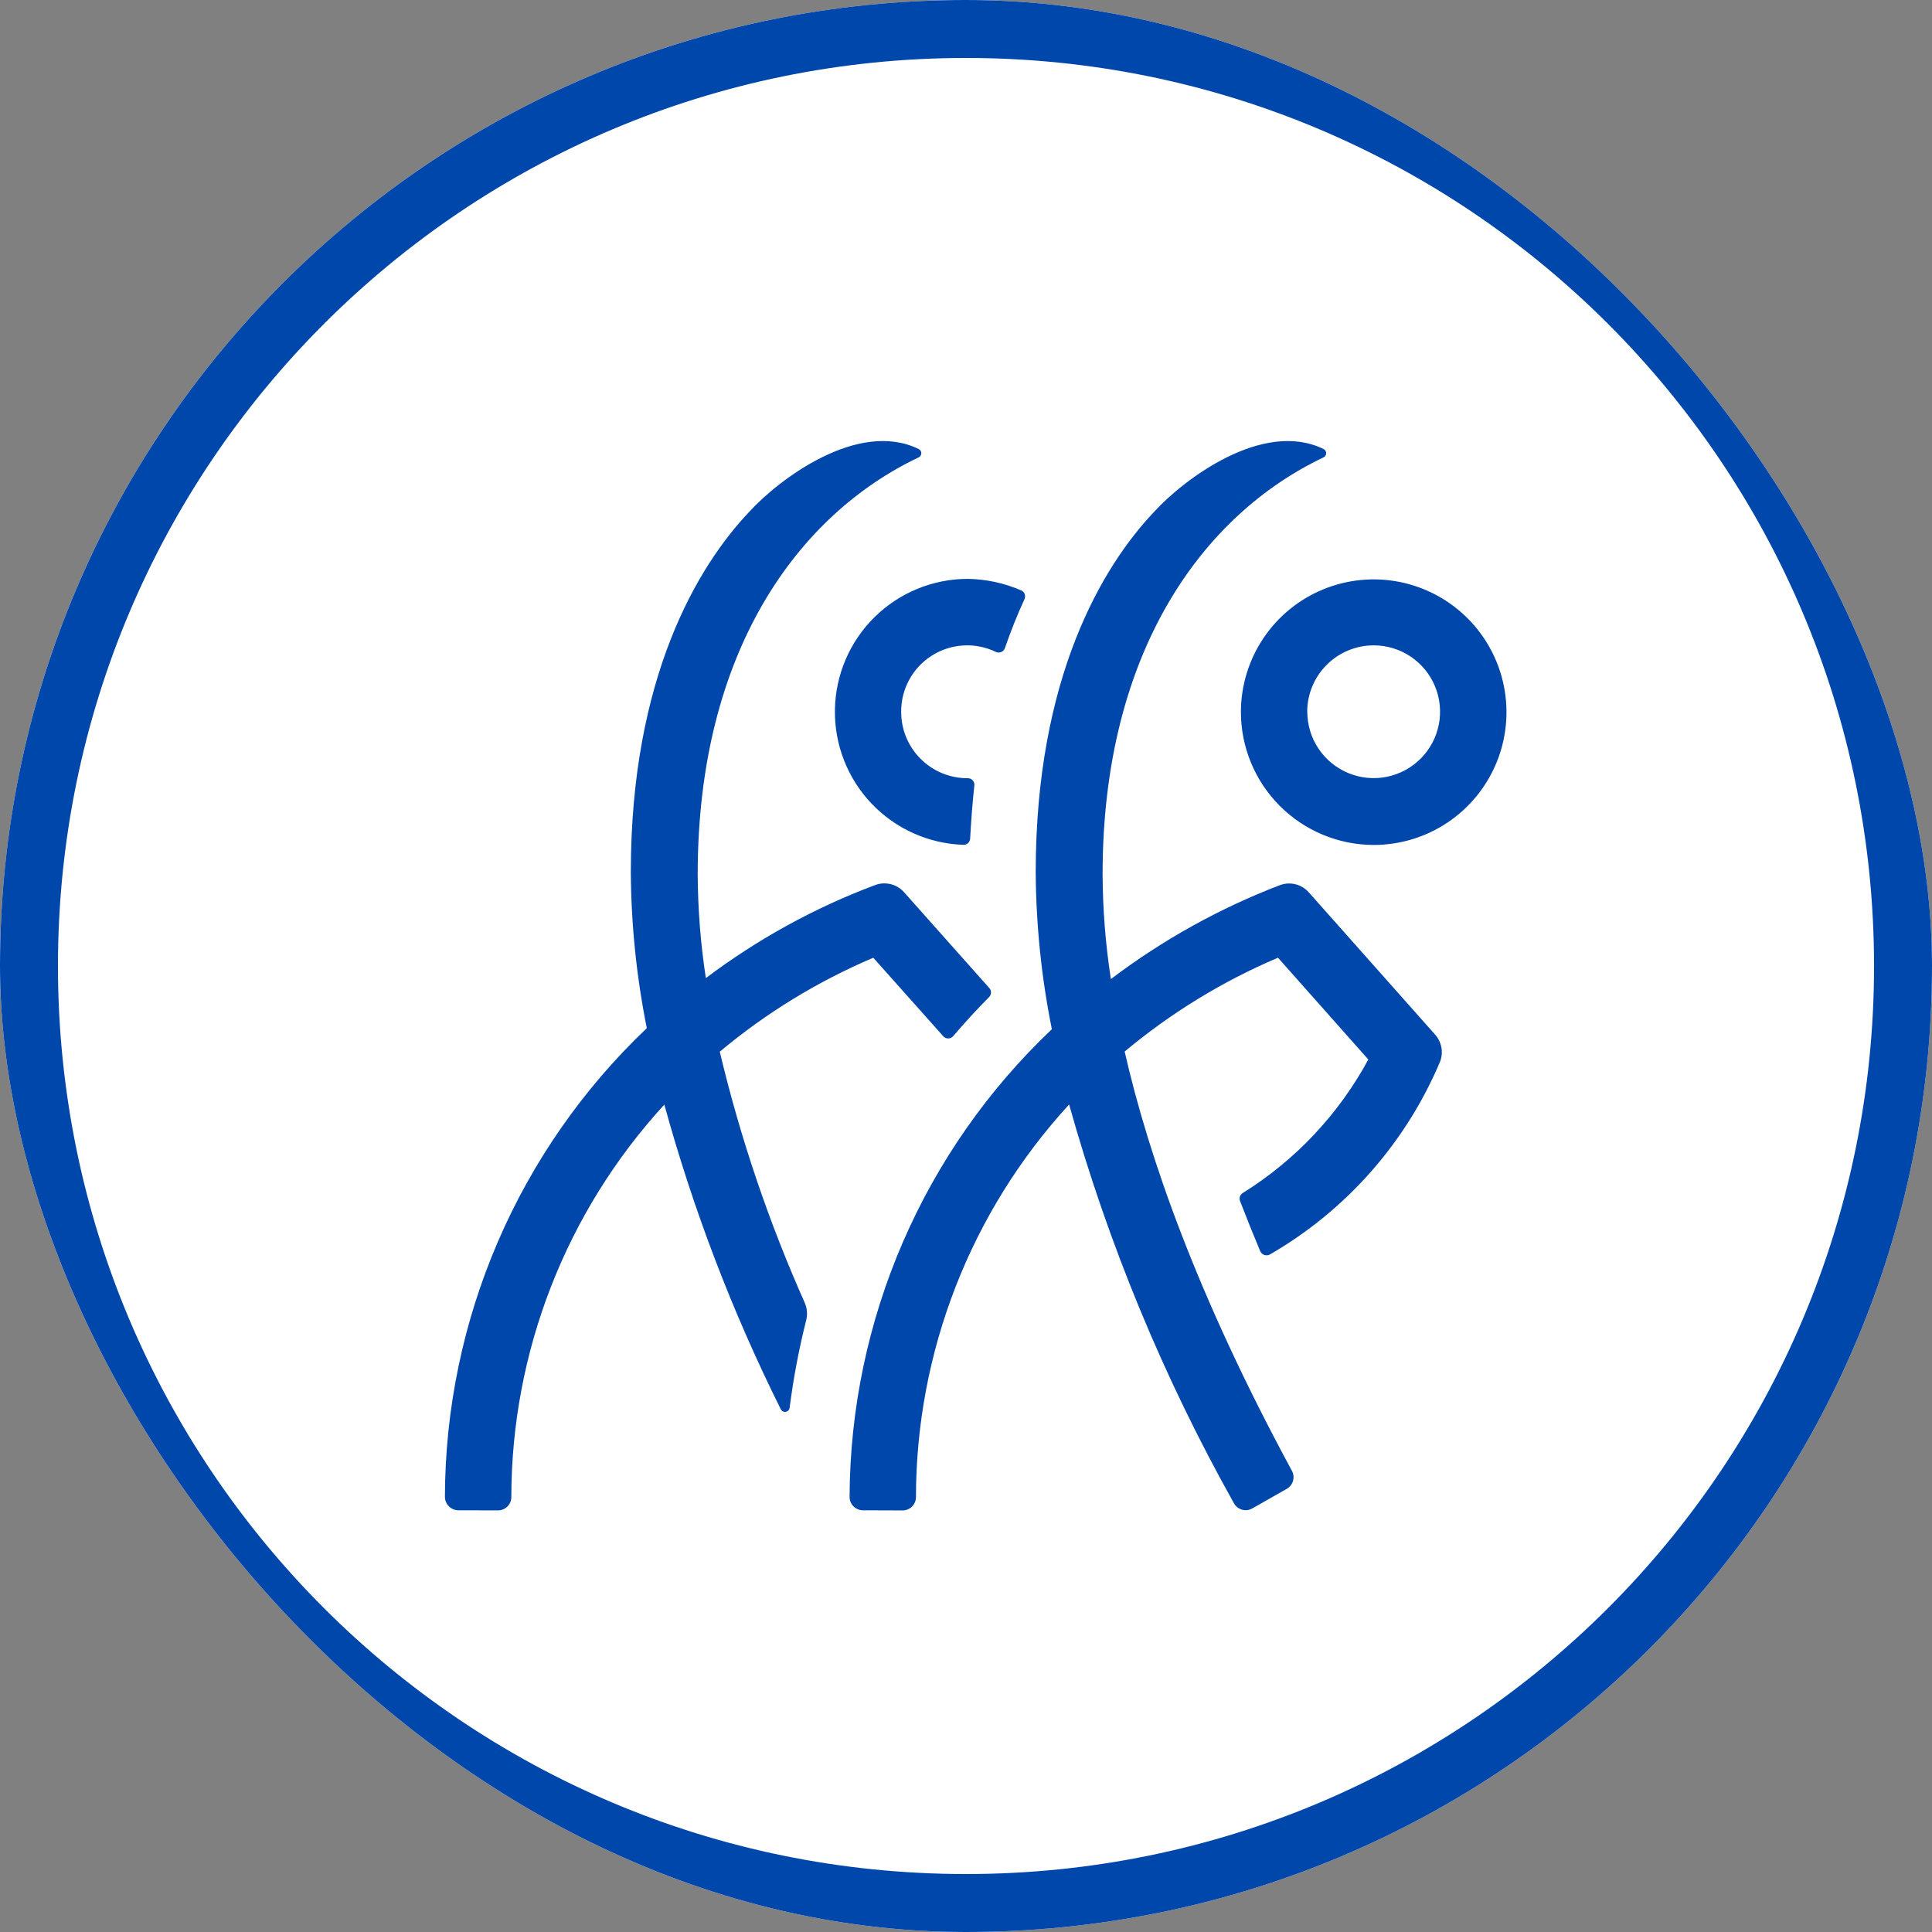 <svg width="100" height="100" viewBox="0 0 100 100" fill="none" xmlns="http://www.w3.org/2000/svg">
<rect x="0" y="0" width="100" height="100" fill="#808080" stroke="none"/>
<g clip-path="url(#clip0_27_806)">
<rect width="100" height="100" rx="50" fill="white"/>
<path d="M44.666 78.172C44.574 78.172 44.484 78.153 44.4 78.118C44.315 78.083 44.239 78.031 44.174 77.966C44.11 77.901 44.059 77.824 44.025 77.739C43.99 77.654 43.973 77.564 43.974 77.472C43.993 72.94 44.931 68.459 46.73 64.3C48.53 60.14 51.154 56.389 54.444 53.272C53.906 50.6 53.626 47.883 53.608 45.157C53.608 35.083 57.056 29.304 59.763 26.465C61.261 24.828 65.354 21.708 68.504 23.24C68.545 23.259 68.58 23.29 68.605 23.329C68.629 23.367 68.642 23.412 68.642 23.457C68.642 23.503 68.629 23.548 68.605 23.587C68.58 23.625 68.545 23.656 68.504 23.675C62.311 26.617 57.07 33.667 57.07 45.252C57.078 47.069 57.222 48.882 57.499 50.677C60.172 48.652 63.118 47.015 66.25 45.814C66.509 45.718 66.791 45.703 67.059 45.771C67.327 45.839 67.568 45.987 67.75 46.195L74.279 53.548C74.447 53.736 74.56 53.967 74.606 54.215C74.651 54.464 74.627 54.72 74.536 54.955C72.766 59.148 69.676 62.65 65.736 64.928C65.692 64.953 65.644 64.969 65.593 64.974C65.543 64.979 65.492 64.974 65.444 64.958C65.396 64.942 65.352 64.916 65.315 64.882C65.278 64.848 65.248 64.806 65.228 64.76C64.862 63.885 64.513 63.018 64.183 62.16C64.155 62.086 64.154 62.005 64.18 61.93C64.206 61.856 64.257 61.792 64.324 61.751C67.054 60.051 69.294 57.668 70.824 54.839L66.148 49.571C63.278 50.791 60.604 52.428 58.212 54.428C59.448 59.842 61.947 67.037 66.869 76.128C66.956 76.287 66.977 76.473 66.928 76.647C66.879 76.821 66.764 76.969 66.608 77.059L64.815 78.078C64.735 78.123 64.646 78.151 64.555 78.162C64.464 78.172 64.371 78.165 64.283 78.139C64.195 78.113 64.112 78.07 64.041 78.013C63.969 77.955 63.91 77.884 63.866 77.803C60.215 71.287 57.352 64.36 55.337 57.168C50.245 62.715 47.417 69.969 47.41 77.498C47.408 77.678 47.336 77.85 47.208 77.978C47.081 78.105 46.908 78.177 46.728 78.179L44.666 78.172ZM23.721 78.172C23.536 78.17 23.359 78.095 23.23 77.963C23.1 77.831 23.028 77.653 23.029 77.468C23.041 72.929 23.974 68.44 25.77 64.272C27.566 60.104 30.189 56.343 33.479 53.217C32.946 50.563 32.669 47.864 32.651 45.157C32.651 35.083 36.099 29.304 38.806 26.465C40.304 24.828 44.397 21.708 47.548 23.24C47.589 23.259 47.624 23.29 47.649 23.329C47.673 23.367 47.686 23.412 47.686 23.457C47.686 23.503 47.673 23.548 47.649 23.587C47.624 23.625 47.589 23.656 47.548 23.675C41.354 26.616 36.113 33.667 36.113 45.251C36.121 47.051 36.262 48.848 36.535 50.627C39.213 48.607 42.168 46.983 45.309 45.806C45.567 45.712 45.848 45.699 46.114 45.767C46.38 45.835 46.62 45.982 46.801 46.189L51.207 51.142C51.265 51.207 51.296 51.291 51.294 51.378C51.291 51.465 51.255 51.548 51.194 51.609C50.556 52.253 49.938 52.926 49.338 53.629C49.306 53.666 49.267 53.697 49.223 53.718C49.179 53.738 49.131 53.75 49.083 53.75C49.034 53.751 48.986 53.742 48.941 53.722C48.896 53.702 48.856 53.673 48.824 53.637L45.201 49.572C42.327 50.793 39.65 52.432 37.255 54.435C38.316 58.895 39.789 63.247 41.655 67.435C41.778 67.719 41.804 68.035 41.728 68.335C41.352 69.827 41.066 71.341 40.871 72.867C40.864 72.919 40.841 72.967 40.805 73.005C40.769 73.042 40.721 73.067 40.67 73.076C40.618 73.084 40.566 73.076 40.519 73.052C40.473 73.027 40.435 72.989 40.413 72.942C37.899 67.893 35.88 62.612 34.386 57.174C29.299 62.72 26.473 69.97 26.466 77.496C26.465 77.676 26.392 77.849 26.265 77.976C26.137 78.103 25.965 78.176 25.785 78.177L23.721 78.172ZM64.229 36.847C64.232 35.488 64.637 34.161 65.394 33.033C66.151 31.904 67.226 31.026 68.482 30.508C69.738 29.99 71.12 29.856 72.452 30.123C73.784 30.39 75.008 31.046 75.967 32.008C76.927 32.97 77.58 34.194 77.844 35.527C78.108 36.86 77.971 38.241 77.45 39.496C76.929 40.751 76.048 41.824 74.918 42.578C73.788 43.333 72.46 43.735 71.101 43.735C69.277 43.731 67.529 43.003 66.241 41.712C64.952 40.421 64.229 38.671 64.229 36.847ZM67.666 36.847C67.667 37.526 67.87 38.19 68.249 38.754C68.627 39.318 69.165 39.757 69.793 40.016C70.42 40.275 71.111 40.342 71.777 40.208C72.443 40.075 73.055 39.747 73.534 39.266C74.014 38.785 74.34 38.173 74.472 37.506C74.604 36.84 74.536 36.15 74.275 35.522C74.015 34.895 73.575 34.359 73.01 33.981C72.445 33.604 71.781 33.403 71.102 33.403C70.189 33.404 69.314 33.767 68.668 34.413C68.023 35.059 67.661 35.934 67.661 36.847H67.666ZM49.865 43.728C48.061 43.667 46.354 42.9 45.11 41.592C43.867 40.284 43.186 38.541 43.215 36.736C43.244 34.932 43.98 33.211 45.265 31.944C46.55 30.677 48.281 29.965 50.086 29.962C51.042 29.976 51.986 30.18 52.863 30.562C52.944 30.599 53.007 30.667 53.038 30.751C53.069 30.834 53.066 30.927 53.029 31.008C52.657 31.817 52.32 32.659 52.017 33.536C52.002 33.582 51.979 33.624 51.947 33.66C51.916 33.696 51.877 33.724 51.833 33.744C51.79 33.764 51.743 33.775 51.695 33.776C51.647 33.776 51.6 33.767 51.556 33.748C51.033 33.493 50.453 33.376 49.873 33.408C49.292 33.44 48.729 33.62 48.237 33.93C47.745 34.241 47.34 34.672 47.062 35.182C46.783 35.693 46.64 36.266 46.645 36.848C46.644 37.299 46.733 37.745 46.905 38.162C47.077 38.579 47.33 38.958 47.649 39.276C47.967 39.595 48.346 39.848 48.763 40.02C49.179 40.192 49.626 40.281 50.077 40.28C50.126 40.277 50.174 40.285 50.22 40.302C50.265 40.32 50.306 40.347 50.34 40.382C50.374 40.417 50.4 40.459 50.416 40.505C50.432 40.551 50.438 40.6 50.433 40.649C50.333 41.557 50.262 42.532 50.215 43.402C50.211 43.49 50.173 43.572 50.11 43.633C50.047 43.694 49.962 43.728 49.875 43.728H49.865Z" fill="#0047AB"/>
<path fill-rule="evenodd" clip-rule="evenodd" d="M50 3C24.043 3 3 24.043 3 50C3 75.957 24.043 97 50 97C75.957 97 97 75.957 97 50C97 24.043 75.957 3 50 3ZM0 50C0 22.386 22.386 0 50 0C77.614 0 100 22.386 100 50C100 77.614 77.614 100 50 100C22.386 100 0 77.614 0 50Z" fill="#0047AB"/>
</g>
<defs>
<clipPath id="clip0_27_806">
<rect width="100" height="100" rx="50" fill="white"/>
</clipPath>
</defs>
</svg>
